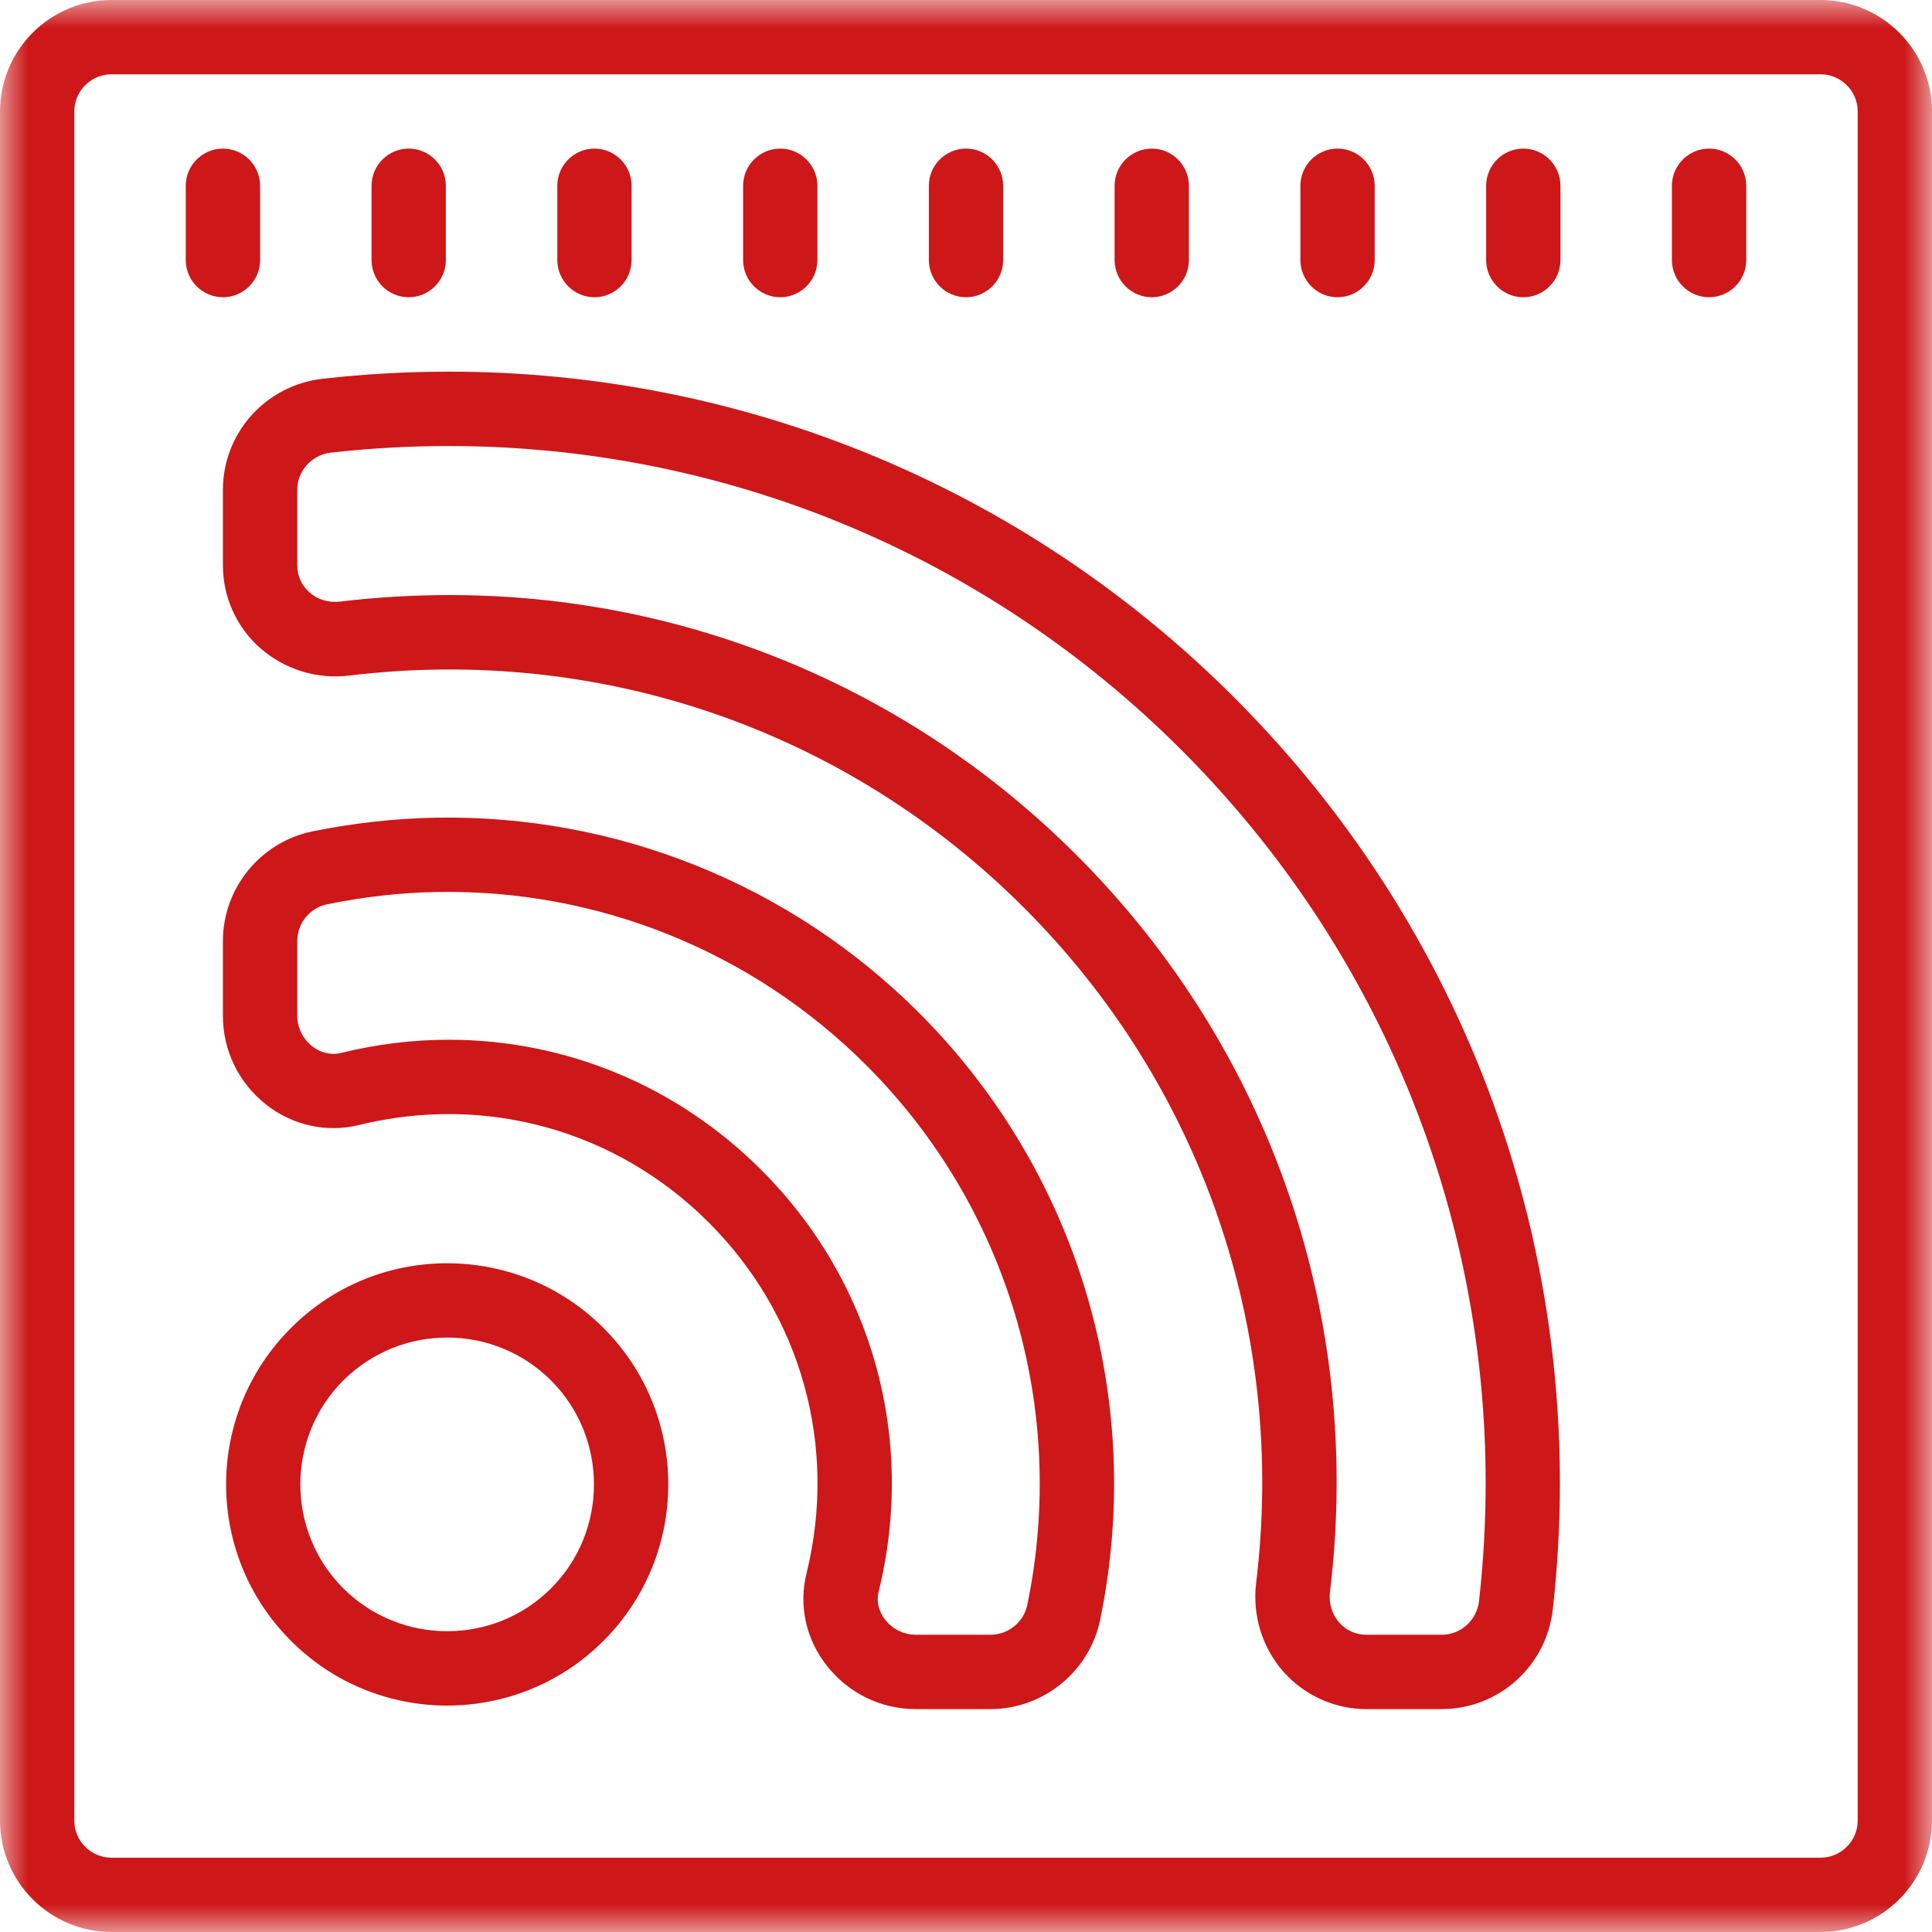 <?xml version="1.0" encoding="UTF-8"?>
<svg width="35px" height="35px" viewBox="0 0 35 35" version="1.1" xmlns="http://www.w3.org/2000/svg" xmlns:xlink="http://www.w3.org/1999/xlink">
    <title>icon-03</title>
    <defs>
        <rect id="path-1" x="0" y="0" width="35" height="35"></rect>
    </defs>
    <g id="Solutions" stroke="none" stroke-width="1" fill="none" fill-rule="evenodd">
        <g id="icon-03">
            <mask id="mask-2" fill="white">
                <use xlink:href="#path-1"></use>
            </mask>
            <g id="Mask"></g>
            <g id="Group-5" mask="url(#mask-2)" fill="#CD1719" fill-rule="nonzero">
                <g id="icons8-rss">
                    <path d="M2.019,0 C0.907,0 0,0.907 0,2.019 L0,32.981 C0,34.093 0.907,35 2.019,35 L32.981,35 C34.093,35 35,34.093 35,32.981 L35,2.019 C35,0.907 34.093,0 32.981,0 L2.019,0 Z M2.019,1.346 L32.981,1.346 C33.351,1.346 33.654,1.649 33.654,2.019 L33.654,32.981 C33.654,33.351 33.351,33.654 32.981,33.654 L2.019,33.654 C1.649,33.654 1.346,33.351 1.346,32.981 L1.346,2.019 C1.346,1.649 1.649,1.346 2.019,1.346 Z M4.038,2.692 C3.668,2.692 3.365,2.995 3.365,3.365 L3.365,4.712 C3.365,5.082 3.668,5.385 4.038,5.385 C4.409,5.385 4.712,5.082 4.712,4.712 L4.712,3.365 C4.712,2.995 4.409,2.692 4.038,2.692 Z M7.404,2.692 C7.033,2.692 6.731,2.995 6.731,3.365 L6.731,4.712 C6.731,5.082 7.033,5.385 7.404,5.385 C7.775,5.385 8.077,5.082 8.077,4.712 L8.077,3.365 C8.077,2.995 7.775,2.692 7.404,2.692 Z M10.769,2.692 C10.399,2.692 10.096,2.995 10.096,3.365 L10.096,4.712 C10.096,5.082 10.399,5.385 10.769,5.385 C11.14,5.385 11.442,5.082 11.442,4.712 L11.442,3.365 C11.442,2.995 11.14,2.692 10.769,2.692 Z M14.135,2.692 C13.764,2.692 13.462,2.995 13.462,3.365 L13.462,4.712 C13.462,5.082 13.764,5.385 14.135,5.385 C14.505,5.385 14.808,5.082 14.808,4.712 L14.808,3.365 C14.808,2.995 14.505,2.692 14.135,2.692 Z M17.5,2.692 C17.129,2.692 16.827,2.995 16.827,3.365 L16.827,4.712 C16.827,5.082 17.129,5.385 17.5,5.385 C17.871,5.385 18.173,5.082 18.173,4.712 L18.173,3.365 C18.173,2.995 17.871,2.692 17.5,2.692 Z M20.865,2.692 C20.495,2.692 20.192,2.995 20.192,3.365 L20.192,4.712 C20.192,5.082 20.495,5.385 20.865,5.385 C21.236,5.385 21.538,5.082 21.538,4.712 L21.538,3.365 C21.538,2.995 21.236,2.692 20.865,2.692 Z M24.231,2.692 C23.86,2.692 23.558,2.995 23.558,3.365 L23.558,4.712 C23.558,5.082 23.86,5.385 24.231,5.385 C24.601,5.385 24.904,5.082 24.904,4.712 L24.904,3.365 C24.904,2.995 24.601,2.692 24.231,2.692 Z M27.596,2.692 C27.225,2.692 26.923,2.995 26.923,3.365 L26.923,4.712 C26.923,5.082 27.225,5.385 27.596,5.385 C27.967,5.385 28.269,5.082 28.269,4.712 L28.269,3.365 C28.269,2.995 27.967,2.692 27.596,2.692 Z M30.962,2.692 C30.591,2.692 30.288,2.995 30.288,3.365 L30.288,4.712 C30.288,5.082 30.591,5.385 30.962,5.385 C31.332,5.385 31.635,5.082 31.635,4.712 L31.635,3.365 C31.635,2.995 31.332,2.692 30.962,2.692 Z M8.135,6.733 C7.375,6.733 6.61,6.775 5.845,6.862 C4.814,6.978 4.038,7.843 4.038,8.876 L4.038,10.241 C4.038,10.814 4.283,11.361 4.712,11.739 C5.151,12.126 5.74,12.31 6.323,12.239 C10.872,11.687 15.326,13.22 18.552,16.446 C21.775,19.669 23.308,24.128 22.756,28.677 C22.685,29.263 22.866,29.849 23.253,30.288 C23.634,30.714 24.178,30.962 24.754,30.962 L26.116,30.962 C27.149,30.962 28.014,30.186 28.13,29.158 C28.821,23.019 26.718,16.995 22.359,12.636 C18.544,8.821 13.456,6.733 8.135,6.733 Z M8.132,8.08 C13.101,8.082 17.847,10.03 21.404,13.588 C25.474,17.658 27.438,23.276 26.794,29.005 C26.755,29.352 26.463,29.615 26.119,29.615 L24.754,29.615 C24.562,29.615 24.389,29.537 24.262,29.395 C24.131,29.245 24.068,29.042 24.094,28.837 C24.696,23.876 23.024,19.012 19.503,15.491 C16.456,12.444 12.399,10.78 8.145,10.78 C7.488,10.78 6.825,10.819 6.163,10.898 C5.958,10.924 5.755,10.864 5.605,10.73 C5.463,10.606 5.385,10.43 5.385,10.241 L5.385,8.876 C5.385,8.529 5.648,8.24 5.995,8.2 C6.71,8.119 7.425,8.08 8.132,8.08 Z M7.906,14.813 C7.157,14.826 6.402,14.91 5.653,15.063 C4.717,15.257 4.038,16.091 4.038,17.048 L4.038,18.402 C4.038,19.033 4.325,19.622 4.825,20.014 C5.306,20.389 5.916,20.524 6.499,20.382 C8.8,19.814 11.171,20.476 12.841,22.148 C14.516,23.823 15.178,26.197 14.611,28.501 C14.466,29.084 14.6,29.694 14.976,30.173 C15.37,30.675 15.957,30.962 16.593,30.962 L17.942,30.962 C18.899,30.962 19.735,30.283 19.929,29.35 C20.758,25.346 19.53,21.231 16.648,18.347 C14.306,16.007 11.153,14.758 7.906,14.813 Z M7.927,16.159 C10.811,16.109 13.614,17.219 15.694,19.298 C18.257,21.862 19.346,25.516 18.61,29.076 C18.544,29.389 18.265,29.615 17.942,29.615 L16.593,29.615 C16.377,29.615 16.17,29.515 16.038,29.345 C15.967,29.255 15.857,29.069 15.92,28.824 C16.598,26.058 15.804,23.208 13.795,21.199 C12.26,19.661 10.233,18.836 8.13,18.836 C7.48,18.836 6.828,18.915 6.179,19.075 C5.934,19.133 5.745,19.025 5.655,18.954 C5.485,18.82 5.385,18.615 5.385,18.402 L5.385,17.048 C5.385,16.727 5.611,16.448 5.924,16.383 C6.591,16.246 7.262,16.17 7.927,16.159 Z M8.101,22.885 C7.075,22.885 6.05,23.276 5.269,24.06 C3.705,25.622 3.705,28.161 5.269,29.723 C6.05,30.507 7.075,30.898 8.101,30.898 C9.126,30.898 10.154,30.507 10.935,29.723 C12.497,28.161 12.497,25.622 10.935,24.06 C10.154,23.276 9.129,22.887 8.101,22.885 Z M8.101,24.231 C8.784,24.231 9.465,24.491 9.983,25.009 C11.019,26.048 11.019,27.736 9.983,28.774 C8.947,29.81 7.259,29.81 6.218,28.774 C5.182,27.736 5.182,26.048 6.218,25.009 C6.739,24.491 7.42,24.231 8.101,24.231 Z" id="Shape"></path>
                </g>
            </g>
        </g>
    </g>
</svg>